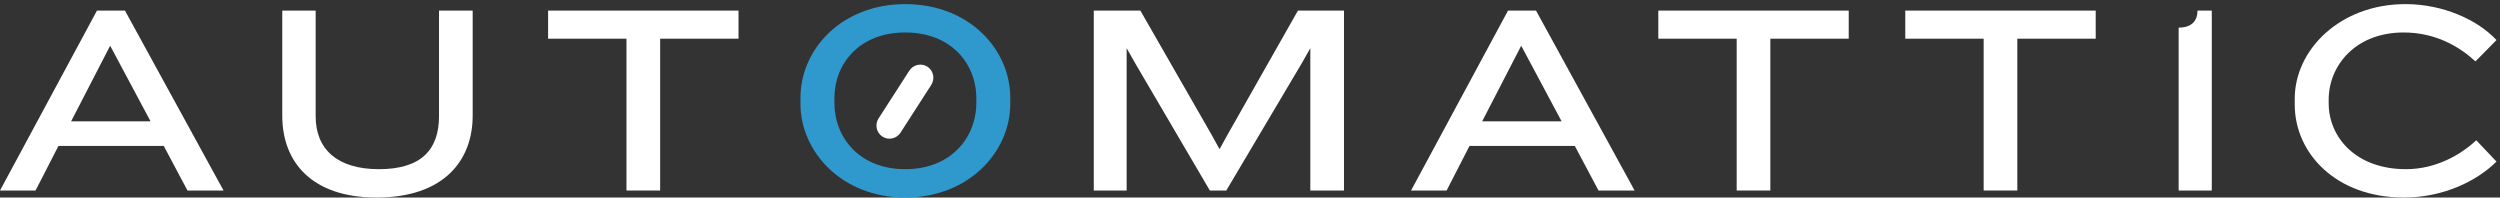 <?xml version="1.0" encoding="UTF-8" standalone="no"?>
<!DOCTYPE svg PUBLIC "-//W3C//DTD SVG 1.1//EN" "http://www.w3.org/Graphics/SVG/1.1/DTD/svg11.dtd">
<svg width="100%" height="100%" viewBox="0 0 1000 79" version="1.1" xmlns="http://www.w3.org/2000/svg" xmlns:xlink="http://www.w3.org/1999/xlink" xml:space="preserve" xmlns:serif="http://www.serif.com/" style="fill-rule:evenodd;clip-rule:evenodd;stroke-linejoin:round;stroke-miterlimit:1.414;">
    <rect x="0" y="0" width="1000" height="79" fill="#333333" stroke="none"/>
    <g transform="matrix(2.02,0,0,2.026,0,0)">
        <path d="M193.335,19.426C193.335,12.547 188.321,6.413 179.255,6.413C170.188,6.413 165.227,12.547 165.227,19.426L165.227,20.28C165.227,27.161 170.188,33.4 179.255,33.4C188.321,33.4 193.335,27.161 193.335,20.28L193.335,19.426ZM179.255,39C166.668,39 158.508,29.934 158.508,20.494L158.508,19.321C158.508,9.719 166.668,0.813 179.255,0.813C191.895,0.813 200.056,9.719 200.056,19.321L200.056,20.494C200.056,29.934 191.895,39 179.255,39Z" style="fill:rgb(47,152,204);fill-rule:nonzero;"/>
        <path d="M21.814,9.027L14.081,23.96L29.814,23.96L21.814,9.027ZM37.121,37.614L32.427,28.814L11.574,28.814L7.04,37.614L0,37.614L19.2,2.093L24.747,2.093L44.267,37.614L37.121,37.614Z" style="fill:white;fill-rule:nonzero;"/>
        <path d="M74.56,39C61.813,39 55.893,32.067 55.893,22.84L55.893,2.093L62.506,2.093L62.506,22.947C62.506,29.507 66.827,33.4 75.04,33.4C83.467,33.4 86.933,29.507 86.933,22.947L86.933,2.093L93.6,2.093L93.6,22.84C93.6,31.64 87.947,39 74.56,39Z" style="fill:white;fill-rule:nonzero;"/>
        <path d="M130.722,7.64L130.722,37.614L124.055,37.614L124.055,7.64L108.534,7.64L108.534,2.093L146.241,2.093L146.241,7.64L130.722,7.64Z" style="fill:white;fill-rule:nonzero;"/>
        <path d="M259.47,37.614L259.47,9.506L257.709,12.6L242.829,37.614L239.575,37.614L224.855,12.6L223.096,9.506L223.096,37.614L216.589,37.614L216.589,2.093L225.815,2.093L239.842,26.467L241.495,29.454L243.149,26.467L257.015,2.093L266.137,2.093L266.137,37.614L259.47,37.614Z" style="fill:white;fill-rule:nonzero;"/>
        <path d="M301.23,9.027L293.497,23.96L309.23,23.96L301.23,9.027ZM316.537,37.614L311.844,28.814L290.99,28.814L286.457,37.614L279.417,37.614L298.617,2.093L304.164,2.093L323.684,37.614L316.537,37.614Z" style="fill:white;fill-rule:nonzero;"/>
        <path d="M350.563,7.64L350.563,37.614L343.897,37.614L343.897,7.64L328.377,7.64L328.377,2.093L366.084,2.093L366.084,7.64L350.563,7.64Z" style="fill:white;fill-rule:nonzero;"/>
        <path d="M399.471,7.64L399.471,37.614L392.805,37.614L392.805,7.64L377.284,7.64L377.284,2.093L414.991,2.093L414.991,7.64L399.471,7.64Z" style="fill:white;fill-rule:nonzero;"/>
        <path d="M431.417,37.614L431.417,5.454C434.084,5.454 435.15,4.013 435.15,2.093L437.977,2.093L437.977,37.614L431.417,37.614Z" style="fill:white;fill-rule:nonzero;"/>
        <path d="M490.191,12.12C486.991,9.186 482.298,6.413 475.951,6.413C466.458,6.413 461.124,12.92 461.124,19.694L461.124,20.387C461.124,27.107 466.511,33.4 476.431,33.4C482.352,33.4 487.258,30.574 490.352,27.694L494.352,31.907C490.458,35.747 483.845,39 476.005,39C462.564,39 454.404,30.253 454.404,20.653L454.404,19.48C454.404,9.879 463.31,0.813 476.324,0.813C483.845,0.813 490.671,3.959 494.352,7.907L490.191,12.12Z" style="fill:white;fill-rule:nonzero;"/>
        <path d="M183.645,13.171C184.848,13.947 185.184,15.557 184.404,16.766L178.324,26.184C177.544,27.394 175.936,27.745 174.736,26.969C173.536,26.193 173.195,24.585 173.977,23.375L180.058,13.958C180.839,12.749 182.445,12.397 183.645,13.171Z" style="fill:white;fill-rule:nonzero;"/>
    </g>
</svg>
